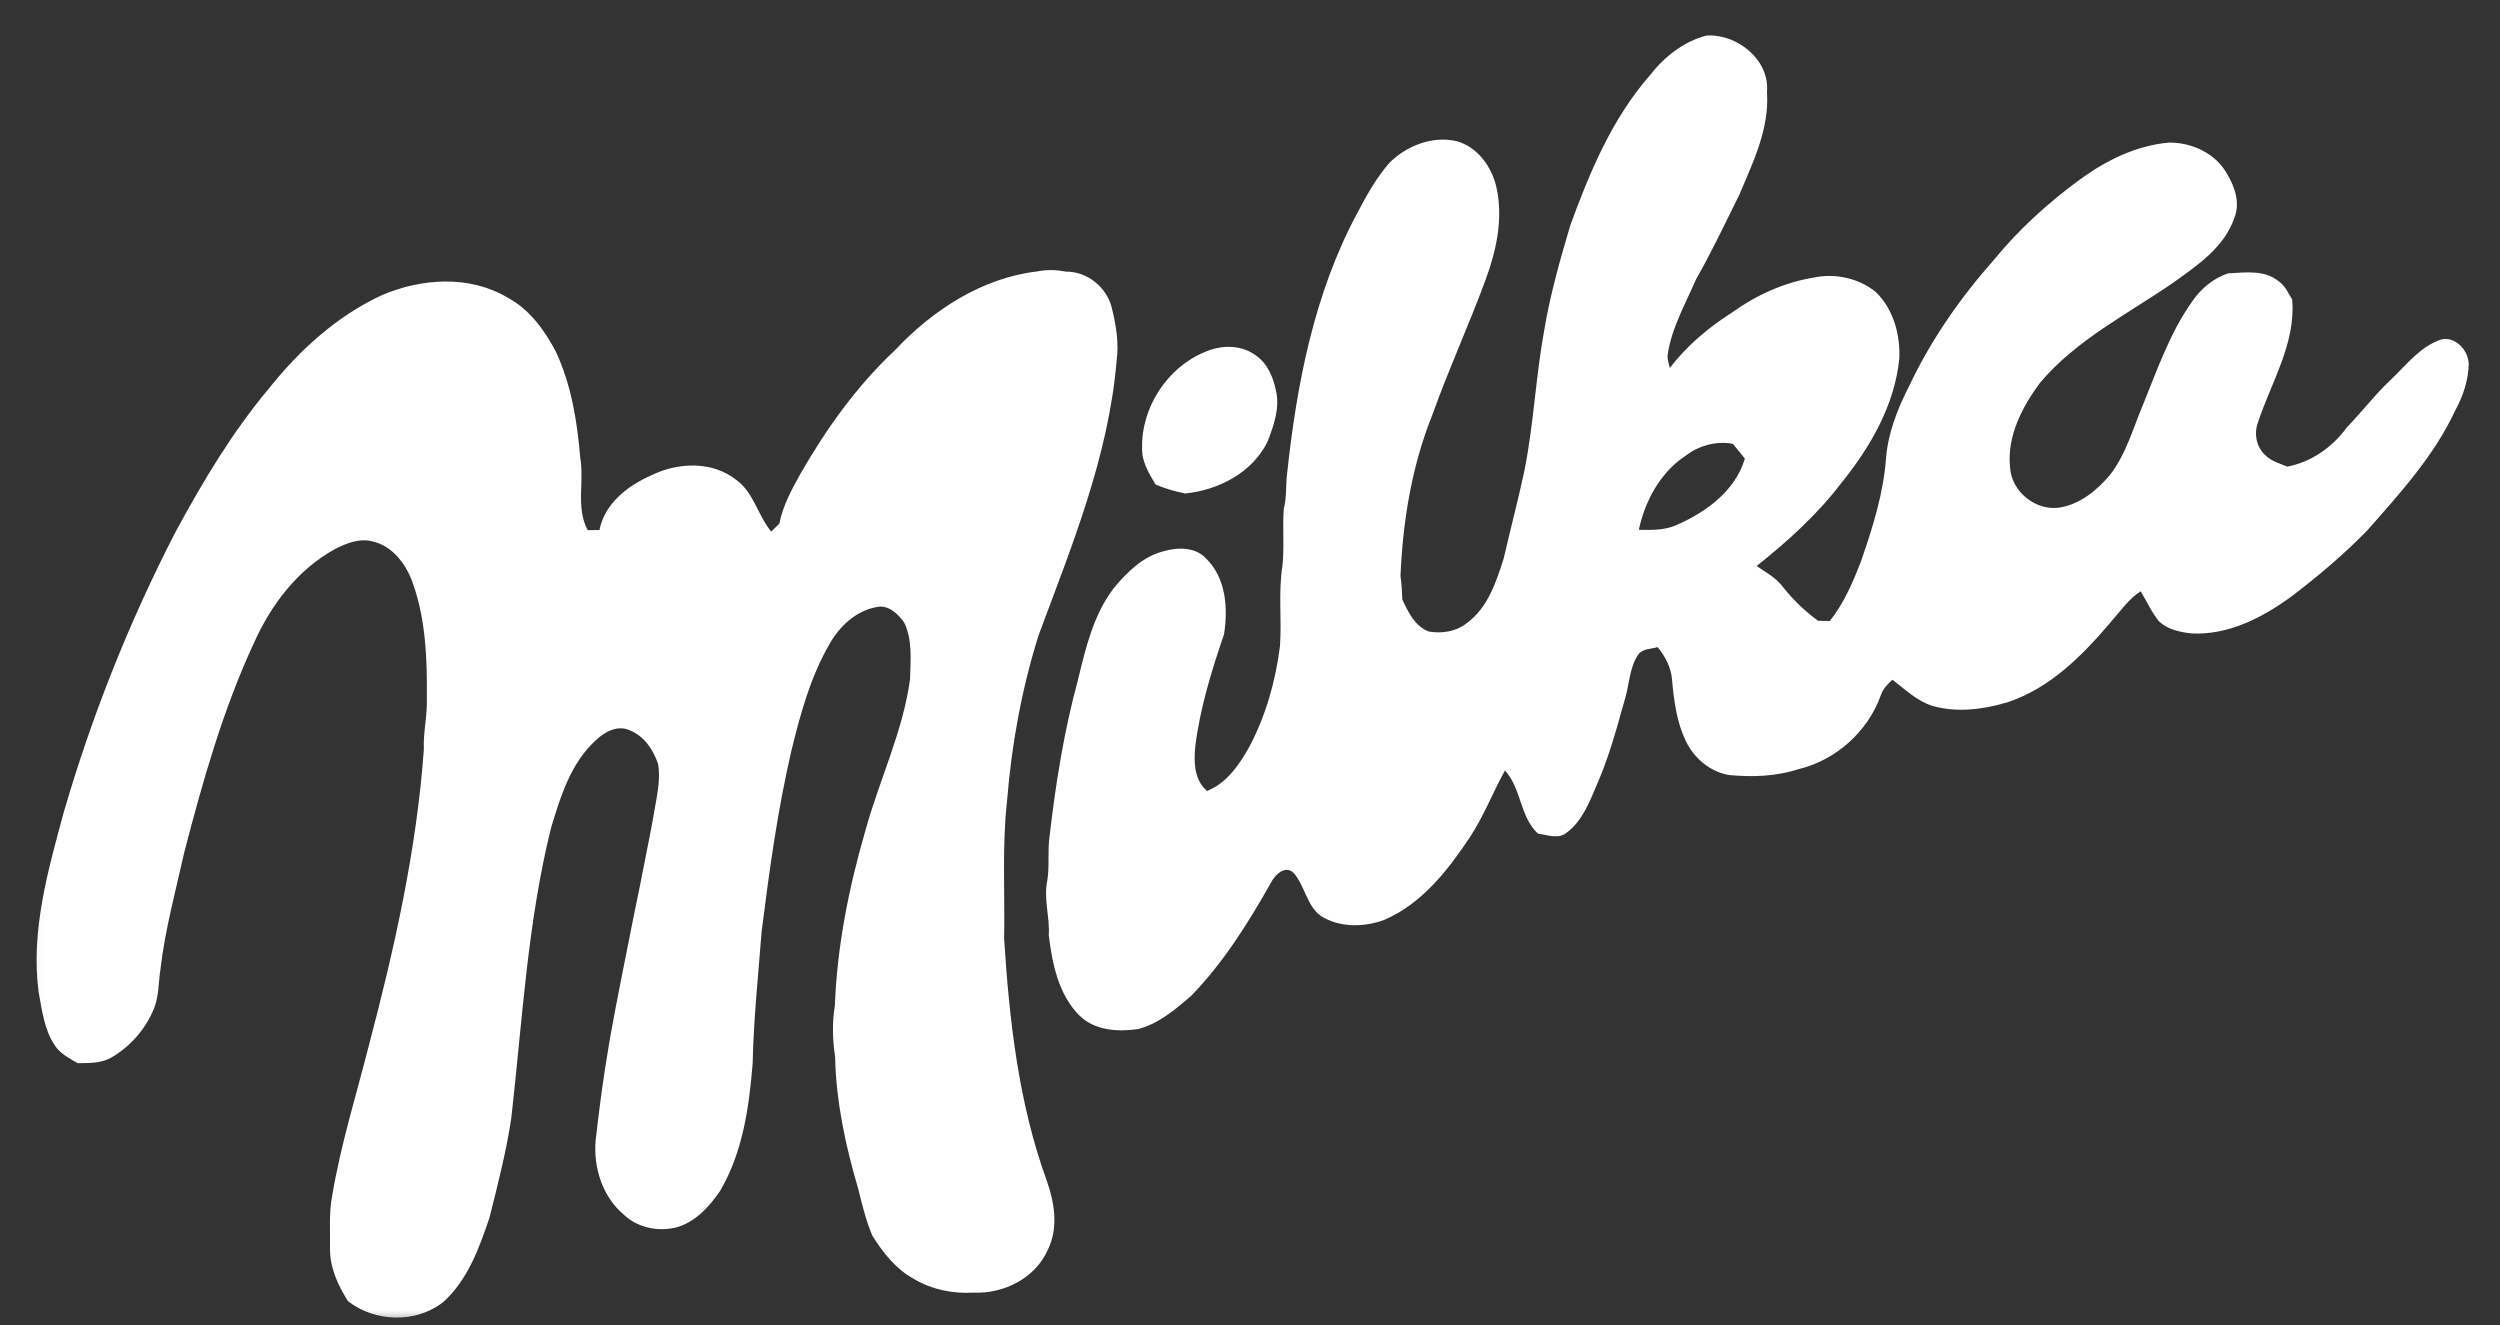<?xml version="1.0" encoding="UTF-8"?>
<svg xmlns="http://www.w3.org/2000/svg" width="83" height="44" viewBox="0 0 83 44" fill="none">
  <rect x="0" y="0" width="83" height="44" fill="#333333" stroke="none"/>
  <mask id="mask0_1100_449" style="mask-type:alpha" maskUnits="userSpaceOnUse" x="0" y="0" width="83" height="44">
    <rect x="0.116" width="82.884" height="44" fill="#D9D9D9"></rect>
  </mask>
  <g mask="url(#mask0_1100_449)">
    <path d="M56.738 1.177C56.706 1.178 56.674 1.18 56.643 1.183C55.885 1.384 55.236 1.901 54.764 2.515C53.52 3.943 52.778 5.716 52.136 7.475C51.796 8.618 51.469 9.769 51.271 10.947C50.988 12.488 50.921 14.056 50.617 15.594C50.408 16.582 50.149 17.558 49.922 18.542C49.672 19.33 49.39 20.19 48.688 20.694C48.336 20.974 47.865 21.04 47.432 20.966C46.973 20.789 46.749 20.32 46.557 19.902C46.548 19.64 46.535 19.38 46.496 19.122C46.574 17.288 46.875 15.447 47.568 13.737C48.102 12.237 48.77 10.792 49.318 9.297C49.679 8.323 49.912 7.26 49.683 6.227C49.533 5.546 49.063 4.887 48.371 4.689C47.567 4.499 46.716 4.831 46.139 5.394C45.7 5.895 45.371 6.482 45.064 7.07C43.631 9.732 43.05 12.754 42.731 15.733C42.683 16.115 42.723 16.509 42.622 16.885C42.575 17.517 42.644 18.155 42.577 18.787C42.435 19.672 42.56 20.57 42.494 21.461C42.348 22.616 42.025 23.756 41.481 24.789C41.145 25.386 40.736 25.995 40.073 26.26C39.639 25.888 39.632 25.288 39.685 24.765C39.845 23.496 40.225 22.267 40.637 21.061C40.774 20.196 40.707 19.188 40.041 18.542C39.684 18.152 39.087 18.165 38.618 18.305C37.937 18.481 37.421 18.994 36.984 19.518C36.302 20.404 36.045 21.513 35.787 22.578C35.326 24.271 35.049 26.009 34.848 27.75C34.772 28.247 34.851 28.754 34.768 29.25C34.645 29.851 34.858 30.449 34.819 31.054C34.934 31.992 35.14 33.013 35.83 33.709C36.338 34.213 37.101 34.264 37.772 34.167C38.467 33.995 39.019 33.515 39.549 33.06C40.619 31.958 41.438 30.646 42.191 29.314C42.324 29.034 42.704 28.682 42.976 29.014C43.322 29.431 43.386 30.055 43.838 30.4C44.461 30.806 45.285 30.791 45.964 30.538C47.199 30.005 48.065 28.9 48.792 27.808C49.259 27.105 49.558 26.314 49.965 25.579C50.514 26.181 50.452 27.105 51.058 27.675C51.371 27.717 51.731 27.872 52.011 27.646C52.542 27.253 52.78 26.602 53.032 26.015C53.436 25.09 53.692 24.113 53.966 23.145C54.099 22.67 54.106 22.142 54.395 21.724C54.544 21.532 54.821 21.547 55.036 21.485C55.28 21.789 55.473 22.142 55.509 22.538C55.571 23.244 55.661 23.968 55.975 24.613C56.248 25.181 56.789 25.633 57.419 25.733C58.182 25.801 58.963 25.78 59.697 25.539C60.947 25.245 62.016 24.289 62.445 23.078C62.514 22.868 62.67 22.71 62.831 22.567C63.248 22.888 63.64 23.27 64.153 23.435C64.963 23.667 65.837 23.556 66.635 23.32C68.042 22.862 69.119 21.781 70.054 20.681C70.38 20.317 70.651 19.898 71.07 19.63C71.273 19.963 71.432 20.326 71.68 20.631C71.97 20.902 72.376 20.987 72.76 21.03C73.982 21.091 75.111 20.506 76.072 19.806C76.958 19.133 77.812 18.411 78.589 17.614C79.68 16.379 80.813 15.134 81.515 13.626C81.77 13.154 81.95 12.633 81.962 12.093C81.954 11.64 81.534 11.167 81.058 11.268C80.362 11.493 79.91 12.094 79.403 12.58C78.868 13.077 78.425 13.663 77.918 14.187C77.441 14.844 76.743 15.337 75.939 15.493C75.68 15.384 75.393 15.307 75.194 15.099C74.904 14.829 74.827 14.378 74.968 14.014C75.409 12.679 76.222 11.406 76.101 9.946C75.968 9.729 75.862 9.478 75.644 9.332C75.174 8.95 74.528 9.047 73.97 9.076C73.486 9.239 73.067 9.581 72.784 10.005C72.051 11.03 71.637 12.233 71.166 13.391C70.824 14.196 70.594 15.069 70.049 15.77C69.623 16.274 69.071 16.731 68.404 16.847C67.602 16.986 66.776 16.326 66.734 15.514C66.626 14.487 67.132 13.518 67.723 12.716C68.929 11.279 70.637 10.431 72.156 9.382C72.953 8.811 73.844 8.213 74.178 7.24C74.376 6.758 74.207 6.223 73.952 5.798C73.585 5.104 72.779 4.727 72.015 4.734C70.932 4.826 69.927 5.322 69.059 5.955C68.002 6.728 67.023 7.617 66.194 8.632C65.074 9.896 64.1 11.298 63.379 12.827C63 13.566 62.691 14.353 62.618 15.187C62.536 16.367 62.176 17.506 61.791 18.617C61.523 19.319 61.222 20.023 60.75 20.617C60.618 20.613 60.489 20.611 60.359 20.609C59.925 20.291 59.533 19.917 59.199 19.494C58.972 19.186 58.629 19.002 58.319 18.792C59.347 17.977 60.329 17.088 61.128 16.041C62.091 14.85 62.907 13.451 63.057 11.899C63.092 11.11 62.86 10.264 62.283 9.701C61.719 9.233 60.919 9.062 60.208 9.217C59.227 9.378 58.3 9.801 57.497 10.38C56.717 10.876 56.002 11.48 55.437 12.216C55.405 12.074 55.353 11.934 55.365 11.787C55.493 10.89 55.954 10.096 56.307 9.276C56.829 8.361 57.279 7.406 57.747 6.464C58.203 5.381 58.749 4.266 58.664 3.058C58.758 2.013 57.727 1.162 56.738 1.177ZM34.917 8.967C34.76 8.965 34.602 8.979 34.446 9.01C32.601 9.224 30.962 10.298 29.713 11.627C28.451 12.81 27.435 14.23 26.577 15.725C26.285 16.252 25.99 16.79 25.874 17.387C25.784 17.474 25.692 17.561 25.603 17.648C25.162 17.115 25.027 16.359 24.451 15.938C23.658 15.301 22.505 15.344 21.628 15.78C20.845 16.122 20.078 16.71 19.902 17.595C19.771 17.597 19.642 17.601 19.513 17.603C19.11 16.857 19.406 15.989 19.263 15.19C19.164 13.994 18.969 12.783 18.46 11.686C18.084 10.968 17.585 10.273 16.855 9.882C15.59 9.128 13.992 9.236 12.676 9.8C11.194 10.488 9.952 11.614 8.94 12.883C7.717 14.338 6.739 15.978 5.836 17.645C4.297 20.624 3.052 23.752 2.116 26.97C1.591 28.906 1.019 30.903 1.281 32.927C1.395 33.545 1.469 34.204 1.837 34.734C2.019 34.995 2.311 35.141 2.579 35.298C2.958 35.291 3.36 35.308 3.699 35.109C4.34 34.738 4.85 34.144 5.123 33.457C5.279 33.045 5.26 32.6 5.328 32.172C5.482 30.857 5.831 29.579 6.12 28.29C6.734 25.923 7.405 23.553 8.438 21.33C9.002 20.075 9.88 18.917 11.101 18.241C11.496 18.032 11.954 17.853 12.404 17.983C13.082 18.157 13.522 18.794 13.729 19.428C14.141 20.629 14.183 21.919 14.171 23.177C14.194 23.748 14.046 24.308 14.072 24.879C13.833 28.213 13.095 31.489 12.245 34.715C11.826 36.365 11.315 37.995 11.032 39.677C10.914 40.272 10.966 40.881 10.957 41.483C10.955 42.105 11.229 42.683 11.553 43.199C12.448 43.897 13.807 43.939 14.708 43.234C15.524 42.505 15.908 41.441 16.249 40.432C16.524 39.337 16.808 38.238 16.975 37.12C17.342 33.897 17.511 30.635 18.297 27.476C18.612 26.435 18.955 25.323 19.787 24.571C20.076 24.295 20.506 24.061 20.905 24.246C21.387 24.433 21.69 24.893 21.849 25.366C21.926 25.833 21.835 26.305 21.753 26.766C21.632 27.478 21.487 28.188 21.346 28.897C21.217 29.587 21.063 30.271 20.931 30.961C20.711 32.059 20.491 33.158 20.29 34.26C20.254 34.44 20.226 34.62 20.197 34.803C20.025 35.815 19.89 36.834 19.776 37.854C19.695 38.755 20.001 39.734 20.71 40.326C21.16 40.756 21.829 40.895 22.426 40.757C23.07 40.591 23.543 40.07 23.906 39.541C24.659 38.262 24.871 36.759 24.988 35.303C25.019 33.841 25.174 32.384 25.286 30.927C25.541 28.912 25.815 26.897 26.276 24.917C26.573 23.699 26.908 22.473 27.54 21.381C27.873 20.789 28.427 20.27 29.115 20.152C29.499 20.075 29.811 20.38 30.017 20.665C30.3 21.248 30.23 21.918 30.214 22.546C29.977 24.303 29.182 25.913 28.721 27.612C28.176 29.495 27.789 31.433 27.718 33.395C27.622 33.956 27.642 34.529 27.726 35.09C27.757 36.581 28.074 38.051 28.495 39.477C28.623 40 28.751 40.523 28.96 41.02C29.317 41.594 29.756 42.148 30.363 42.473C30.95 42.819 31.64 42.955 32.318 42.915C33.32 42.964 34.382 42.432 34.79 41.486C35.15 40.761 35.008 39.908 34.744 39.177C33.815 36.608 33.508 33.866 33.337 31.158C33.367 29.63 33.264 28.097 33.435 26.577C33.585 24.72 33.921 22.869 34.481 21.091C35.579 18.137 36.804 15.161 37.07 11.989C37.157 11.378 37.049 10.762 36.899 10.17C36.712 9.51 36.081 9.011 35.388 9.018C35.233 8.988 35.075 8.97 34.917 8.967ZM40.752 11.516C40.495 11.52 40.237 11.581 40.007 11.683C38.756 12.194 37.887 13.528 37.918 14.876C37.901 15.324 38.143 15.715 38.365 16.084C38.676 16.224 39.006 16.311 39.339 16.384C40.455 16.275 41.588 15.69 42.09 14.647C42.29 14.119 42.498 13.537 42.361 12.968C42.274 12.519 42.072 12.053 41.68 11.79C41.411 11.593 41.082 11.51 40.752 11.516ZM57.207 14.703C57.26 14.704 57.312 14.706 57.366 14.711C57.367 14.711 57.368 14.711 57.369 14.711C57.37 14.711 57.371 14.711 57.372 14.711C57.425 14.716 57.478 14.725 57.531 14.735C57.666 14.896 57.799 15.059 57.93 15.225C57.91 15.292 57.886 15.357 57.861 15.421C57.861 15.422 57.861 15.423 57.861 15.424C57.584 16.136 57.017 16.672 56.369 17.066C56.251 17.137 56.129 17.205 56.007 17.268C55.884 17.33 55.761 17.387 55.637 17.441C55.491 17.503 55.341 17.541 55.187 17.563C55.085 17.578 54.98 17.586 54.876 17.59C54.72 17.595 54.562 17.592 54.408 17.59C54.42 17.532 54.436 17.472 54.45 17.414C54.45 17.413 54.45 17.412 54.45 17.411C54.465 17.354 54.481 17.296 54.498 17.238C54.498 17.238 54.498 17.237 54.498 17.236C54.567 17.004 54.654 16.776 54.759 16.557C54.759 16.557 54.759 16.555 54.759 16.555C54.864 16.335 54.989 16.128 55.131 15.932C55.203 15.835 55.279 15.74 55.36 15.65C55.481 15.516 55.613 15.39 55.757 15.278C55.805 15.24 55.855 15.204 55.906 15.169C55.937 15.144 55.971 15.123 56.004 15.1C56.031 15.081 56.057 15.061 56.084 15.044C56.121 15.019 56.159 14.994 56.198 14.972C56.215 14.962 56.232 14.954 56.249 14.945C56.266 14.936 56.284 14.927 56.302 14.918C56.324 14.908 56.346 14.897 56.369 14.887C56.37 14.886 56.372 14.885 56.374 14.884C56.418 14.864 56.462 14.845 56.507 14.828C56.514 14.826 56.521 14.825 56.528 14.823C56.58 14.804 56.632 14.787 56.685 14.772C56.742 14.757 56.8 14.743 56.858 14.732C56.916 14.722 56.973 14.716 57.031 14.711C57.089 14.706 57.148 14.703 57.207 14.703Z" fill="white"></path>
  </g>
</svg>
